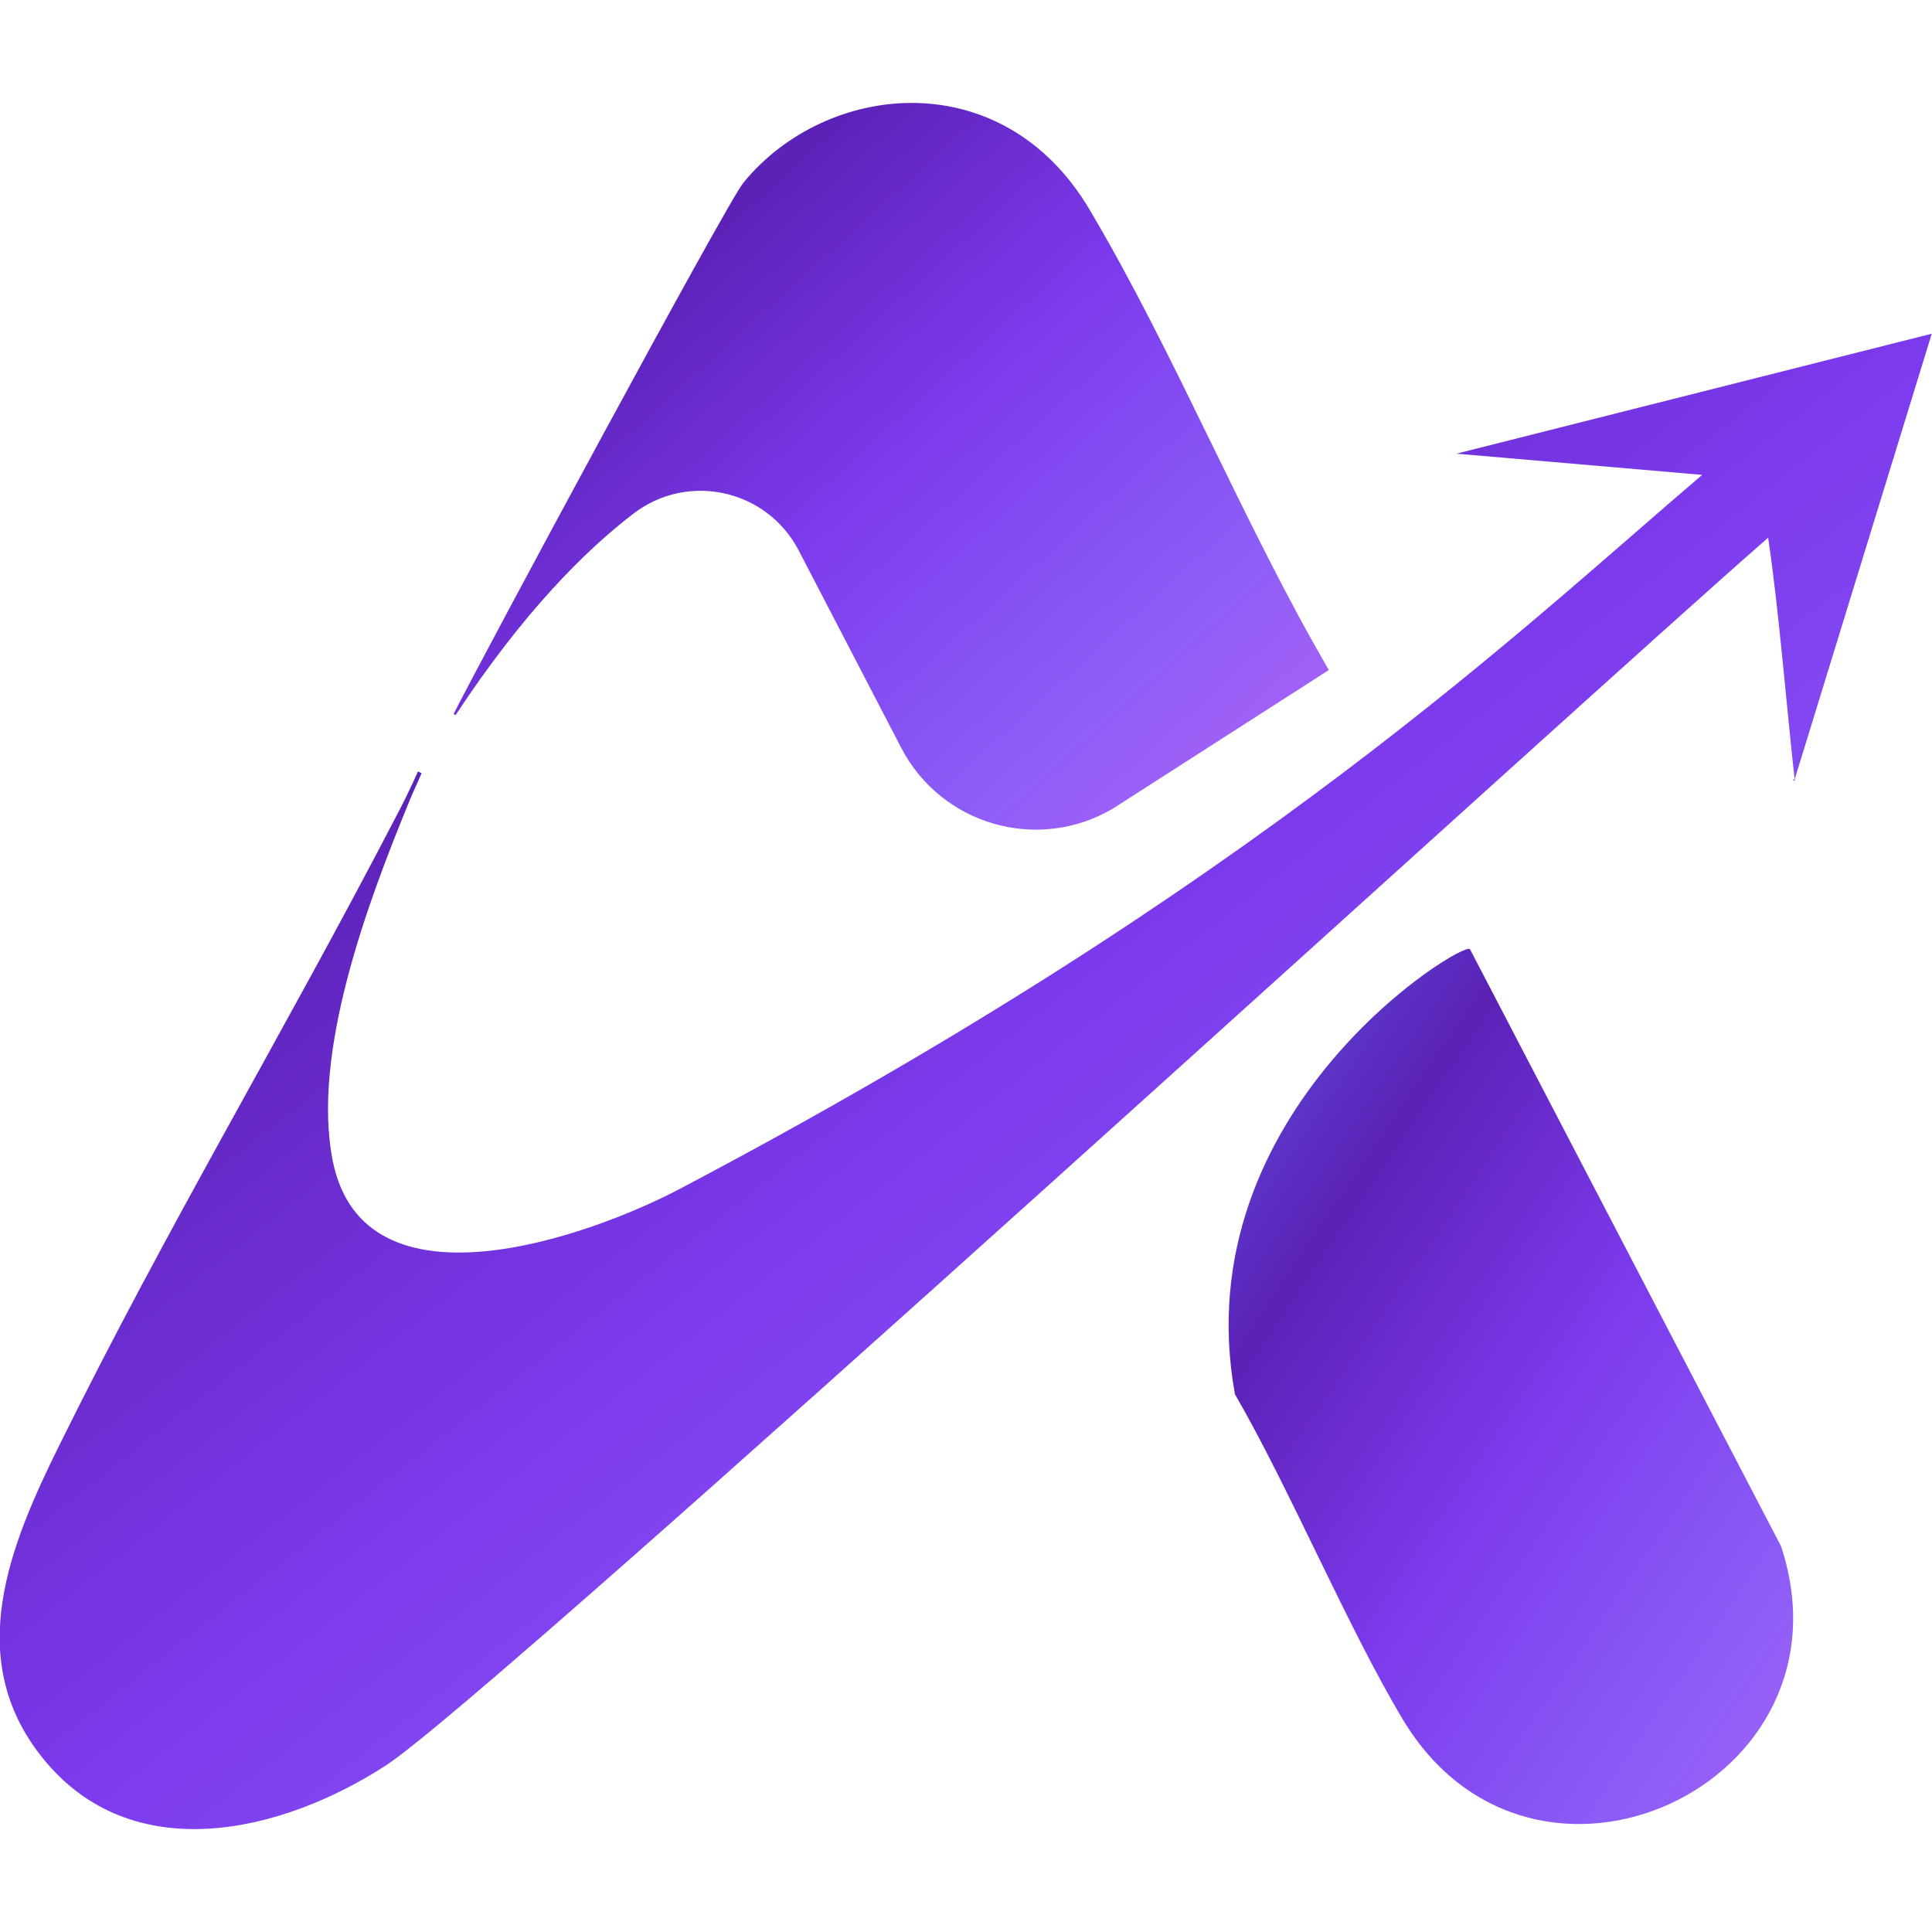 <svg xmlns="http://www.w3.org/2000/svg" viewBox="0 0 80.88 72.26" width="32" height="32">
  <defs>
    <linearGradient id="favicon-gradient" x1="0%" y1="0%" x2="100%" y2="100%">
      <stop offset="0%" stop-color="#4f46e5" stop-opacity="0.9" />
      <stop offset="25%" stop-color="#5b21b6" stop-opacity="1" />
      <stop offset="50%" stop-color="#7c3aed" stop-opacity="1" />
      <stop offset="75%" stop-color="#8b5cf6" stop-opacity="1" />
      <stop offset="100%" stop-color="#a855f7" stop-opacity="0.9" />
    </linearGradient>
  </defs>
  
  <!-- Logo paths only - no background -->
  <g fill="url(#favicon-gradient)">
    <!-- Path 1 - Main shape -->
    <path d="M60.95,14.68l10.31.89c-7.46,6.34-18.59,17.13-42.8,29.89-3.84,2.02-13.22,5.35-14.53-1.17-.9-4.52,1.46-10.81,3.19-15.02.13-.33.35-.79.53-1.21-.05-.02-.1-.05-.15-.08-.3.68-.63,1.35-.98,2.01-4.71,9.06-9.52,17.06-14.04,26.21-2.05,4.15-4.05,8.91-.7,13.08,3.73,4.65,10,3.15,14.37.32,4.39-2.83,50.28-44.79,57.87-51.4.44,2.93.78,7.17,1.11,10.12l5.74-18.66-19.93,5.03Z"/>
    
    <!-- Path 2 - Small detail -->
    <path d="M75.14,28.31c-.17.02.01.12,0,0h0Z"/>
    
    <!-- Path 3 - Secondary shape -->
    <path d="M45.61,4.46c-3.65-6.16-11.03-5.36-14.49-1.12-.71.87-10.97,19.93-12.13,22.24.03.02.06.03.08.05,2.81-4.27,5.39-6.86,7.45-8.44,2.29-1.75,5.59-1.01,6.92,1.55l4.29,8.26c1.68,3.23,5.72,4.39,8.86,2.54l9.04-5.8c-3.6-6.18-6.39-13.15-10.02-19.28Z"/>
    
    <!-- Path 4 - Final element -->
    <path d="M61.54,35.43l13.02,24.99c3.3,9.98-10.39,16.35-15.84,7.24-2.3-3.84-4.76-9.71-7.02-13.6-2.17-11.92,9.64-19.05,9.83-18.63Z"/>
  </g>
</svg>
